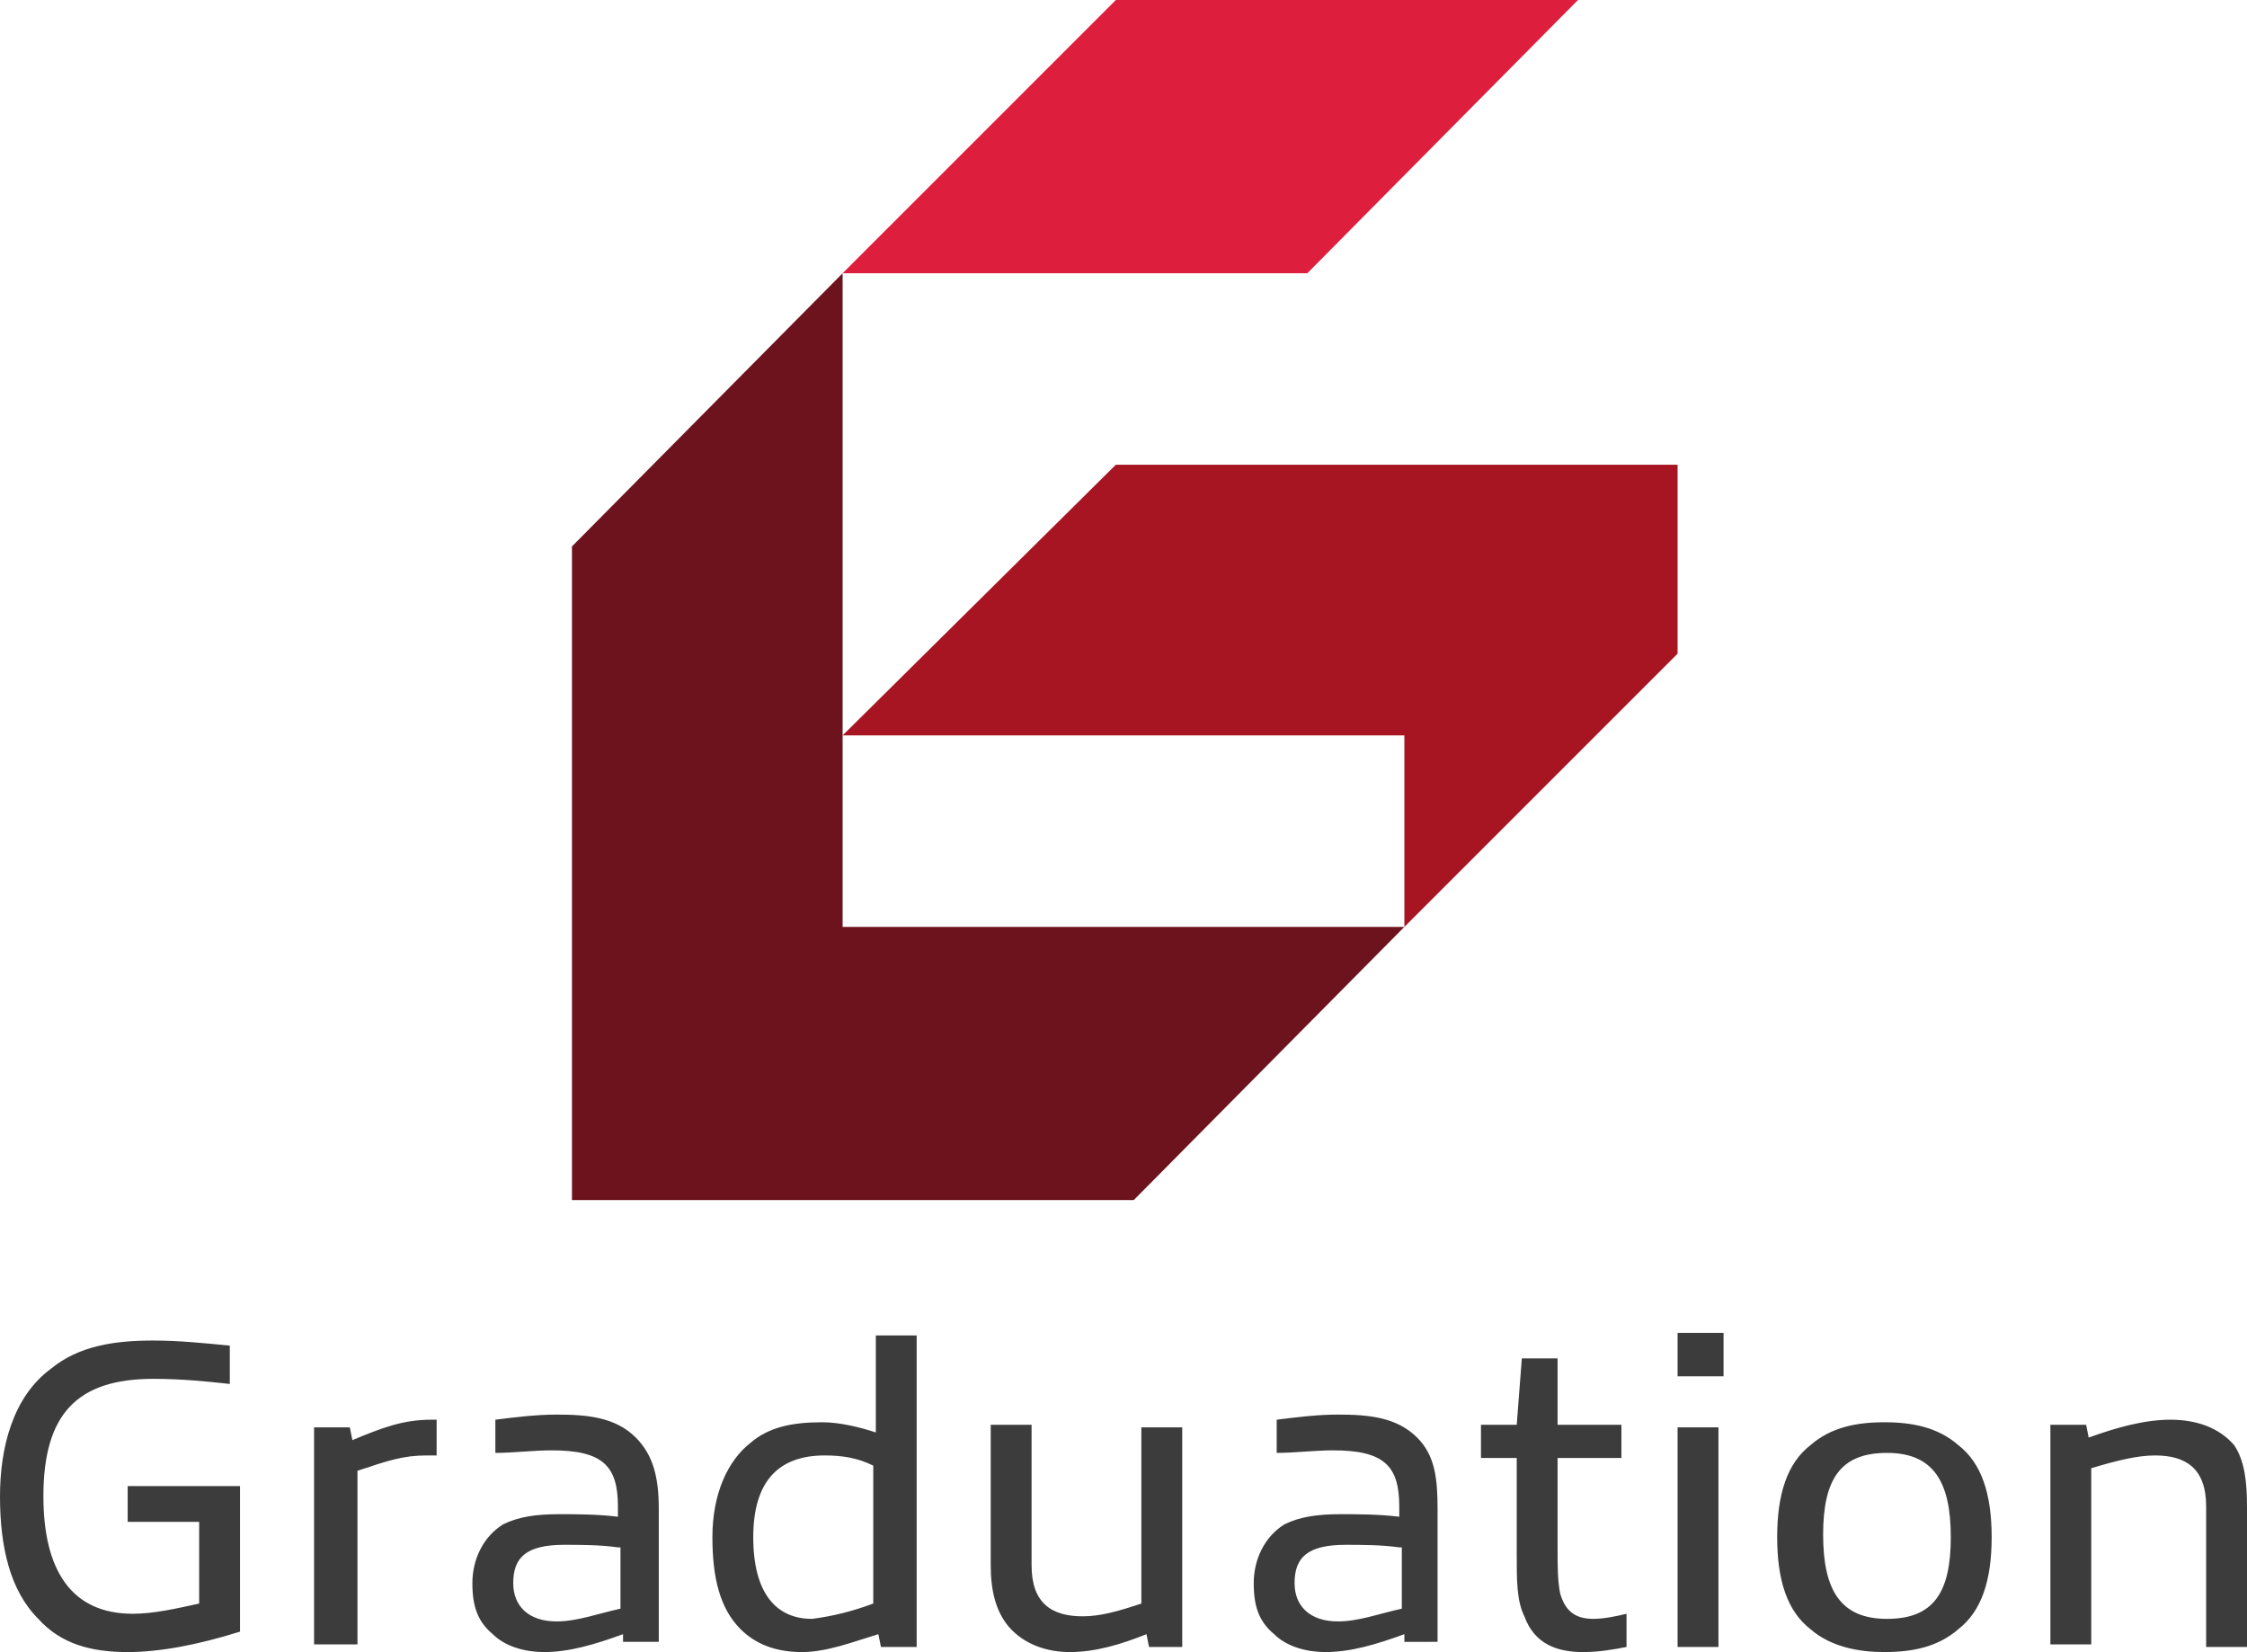<svg version="1.1" id="レイヤー_1" xmlns="http://www.w3.org/2000/svg" x="0" y="0" viewBox="0 0 88 64.7" xml:space="preserve"><path fill="#de1e3d" d="M51.2 10.7H33L43.7 0h18.1z"/><path fill="#6d131d" d="M44.4 47h-22V21.4L33 10.7v25.6h22z"/><path fill="#a61521" d="M65.7 25.6L55 36.3v-7.5H33l10.7-10.6h22z"/><path d="M5 64.7c-1.4 0-2.6-.3-3.5-1.3C.4 62.3 0 60.6 0 58.6c0-1.9.5-3.9 2-5 1.1-.9 2.5-1.1 4-1.1 1 0 2 .1 3 .2v1.5c-.9-.1-1.9-.2-3-.2-3 0-4.3 1.4-4.3 4.6 0 2.9 1.1 4.6 3.5 4.6.8 0 1.7-.2 2.6-.4v-3.2H5v-1.4h4.4v5.7c-1.6.5-3.1.8-4.4.8zm7.3-.2v-8.6h1.4l.1.5c1.2-.5 2-.8 3.1-.8h.2V57h-.4c-.9 0-1.5.2-2.7.6v6.8h-1.7zm12.1 0V64c-1.1.4-2.1.7-3.1.7-.7 0-1.5-.2-2-.7-.6-.5-.8-1.1-.8-2 0-.9.4-1.8 1.2-2.3.6-.3 1.3-.4 2.2-.4.6 0 1.5 0 2.3.1V59c0-1.6-.6-2.2-2.6-2.2-.7 0-1.5.1-2.2.1v-1.3c.8-.1 1.6-.2 2.4-.2 1.2 0 2.3.1 3.1.9.7.7.9 1.6.9 2.8v5.2h-1.4zm-.2-3.9c-.7-.1-1.5-.1-2.1-.1-1.5 0-2 .5-2 1.5 0 .9.6 1.5 1.7 1.5.8 0 1.6-.3 2.5-.5v-2.4zm10.3 3.9l-.1-.5c-1 .3-2 .7-3 .7s-1.8-.3-2.4-.9c-.8-.8-1.1-2-1.1-3.6 0-1.7.6-3 1.5-3.7.7-.6 1.6-.8 2.8-.8.7 0 1.5.2 2.1.4v-3.8h1.6v12.2h-1.4zm-.3-1.7v-5.4c-.6-.3-1.2-.4-1.9-.4-1.8 0-2.8 1-2.8 3.2s.9 3.2 2.3 3.2c.8-.1 1.6-.3 2.4-.6zM45 64.5l-.1-.5c-1 .4-2 .7-3 .7-.9 0-1.8-.3-2.4-1-.5-.6-.7-1.4-.7-2.4v-5.5h1.6v5.5c0 1.5.8 2 2 2 .7 0 1.4-.2 2.3-.5v-6.9h1.6v8.6H45zm10 0V64c-1.1.4-2.1.7-3.1.7-.7 0-1.5-.2-2-.7-.6-.5-.8-1.1-.8-2 0-.9.4-1.8 1.2-2.3.6-.3 1.3-.4 2.2-.4.6 0 1.5 0 2.3.1V59c0-1.6-.6-2.2-2.6-2.2-.7 0-1.5.1-2.2.1v-1.3c.8-.1 1.6-.2 2.4-.2 1.2 0 2.3.1 3.1.9.7.7.8 1.6.8 2.8v5.2H55zm-.2-3.9c-.7-.1-1.5-.1-2.1-.1-1.5 0-2 .5-2 1.5 0 .9.6 1.5 1.7 1.5.8 0 1.6-.3 2.5-.5v-2.4zm7.2 4.1c-1 0-1.9-.3-2.3-1.4-.3-.6-.3-1.4-.3-2.4v-3.8H58v-1.3h1.4l.2-2.6H61v2.6h2.5v1.3H61v3.6c0 .6 0 1.2.1 1.7.2.7.6 1 1.3 1 .4 0 .9-.1 1.3-.2v1.3c-.5.1-1.1.2-1.7.2zm3.7-10.8v-1.7h1.8v1.7h-1.8zm1.6 10.6h-1.6v-8.6h1.6v8.6zm3.6-.7c-.9-.7-1.3-1.9-1.3-3.6 0-1.7.4-2.9 1.3-3.6.8-.7 1.8-.9 2.9-.9 1.1 0 2.1.2 2.9.9.9.7 1.3 1.9 1.3 3.6 0 1.7-.4 2.9-1.3 3.6-.8.7-1.8.9-2.9.9-1 0-2.1-.2-2.9-.9zm5.5-3.6c0-2.2-.7-3.3-2.5-3.3s-2.5 1-2.5 3.2.7 3.3 2.5 3.3 2.5-1 2.5-3.2zm10 4.3V59c0-1.5-.8-2-2-2-.7 0-1.5.2-2.5.5v6.9h-1.6v-8.6h1.4l.1.5c1.1-.4 2.2-.7 3.2-.7s1.9.3 2.5 1c.4.6.5 1.4.5 2.4v5.5h-1.6z" fill="#3d3c3c"/></svg>